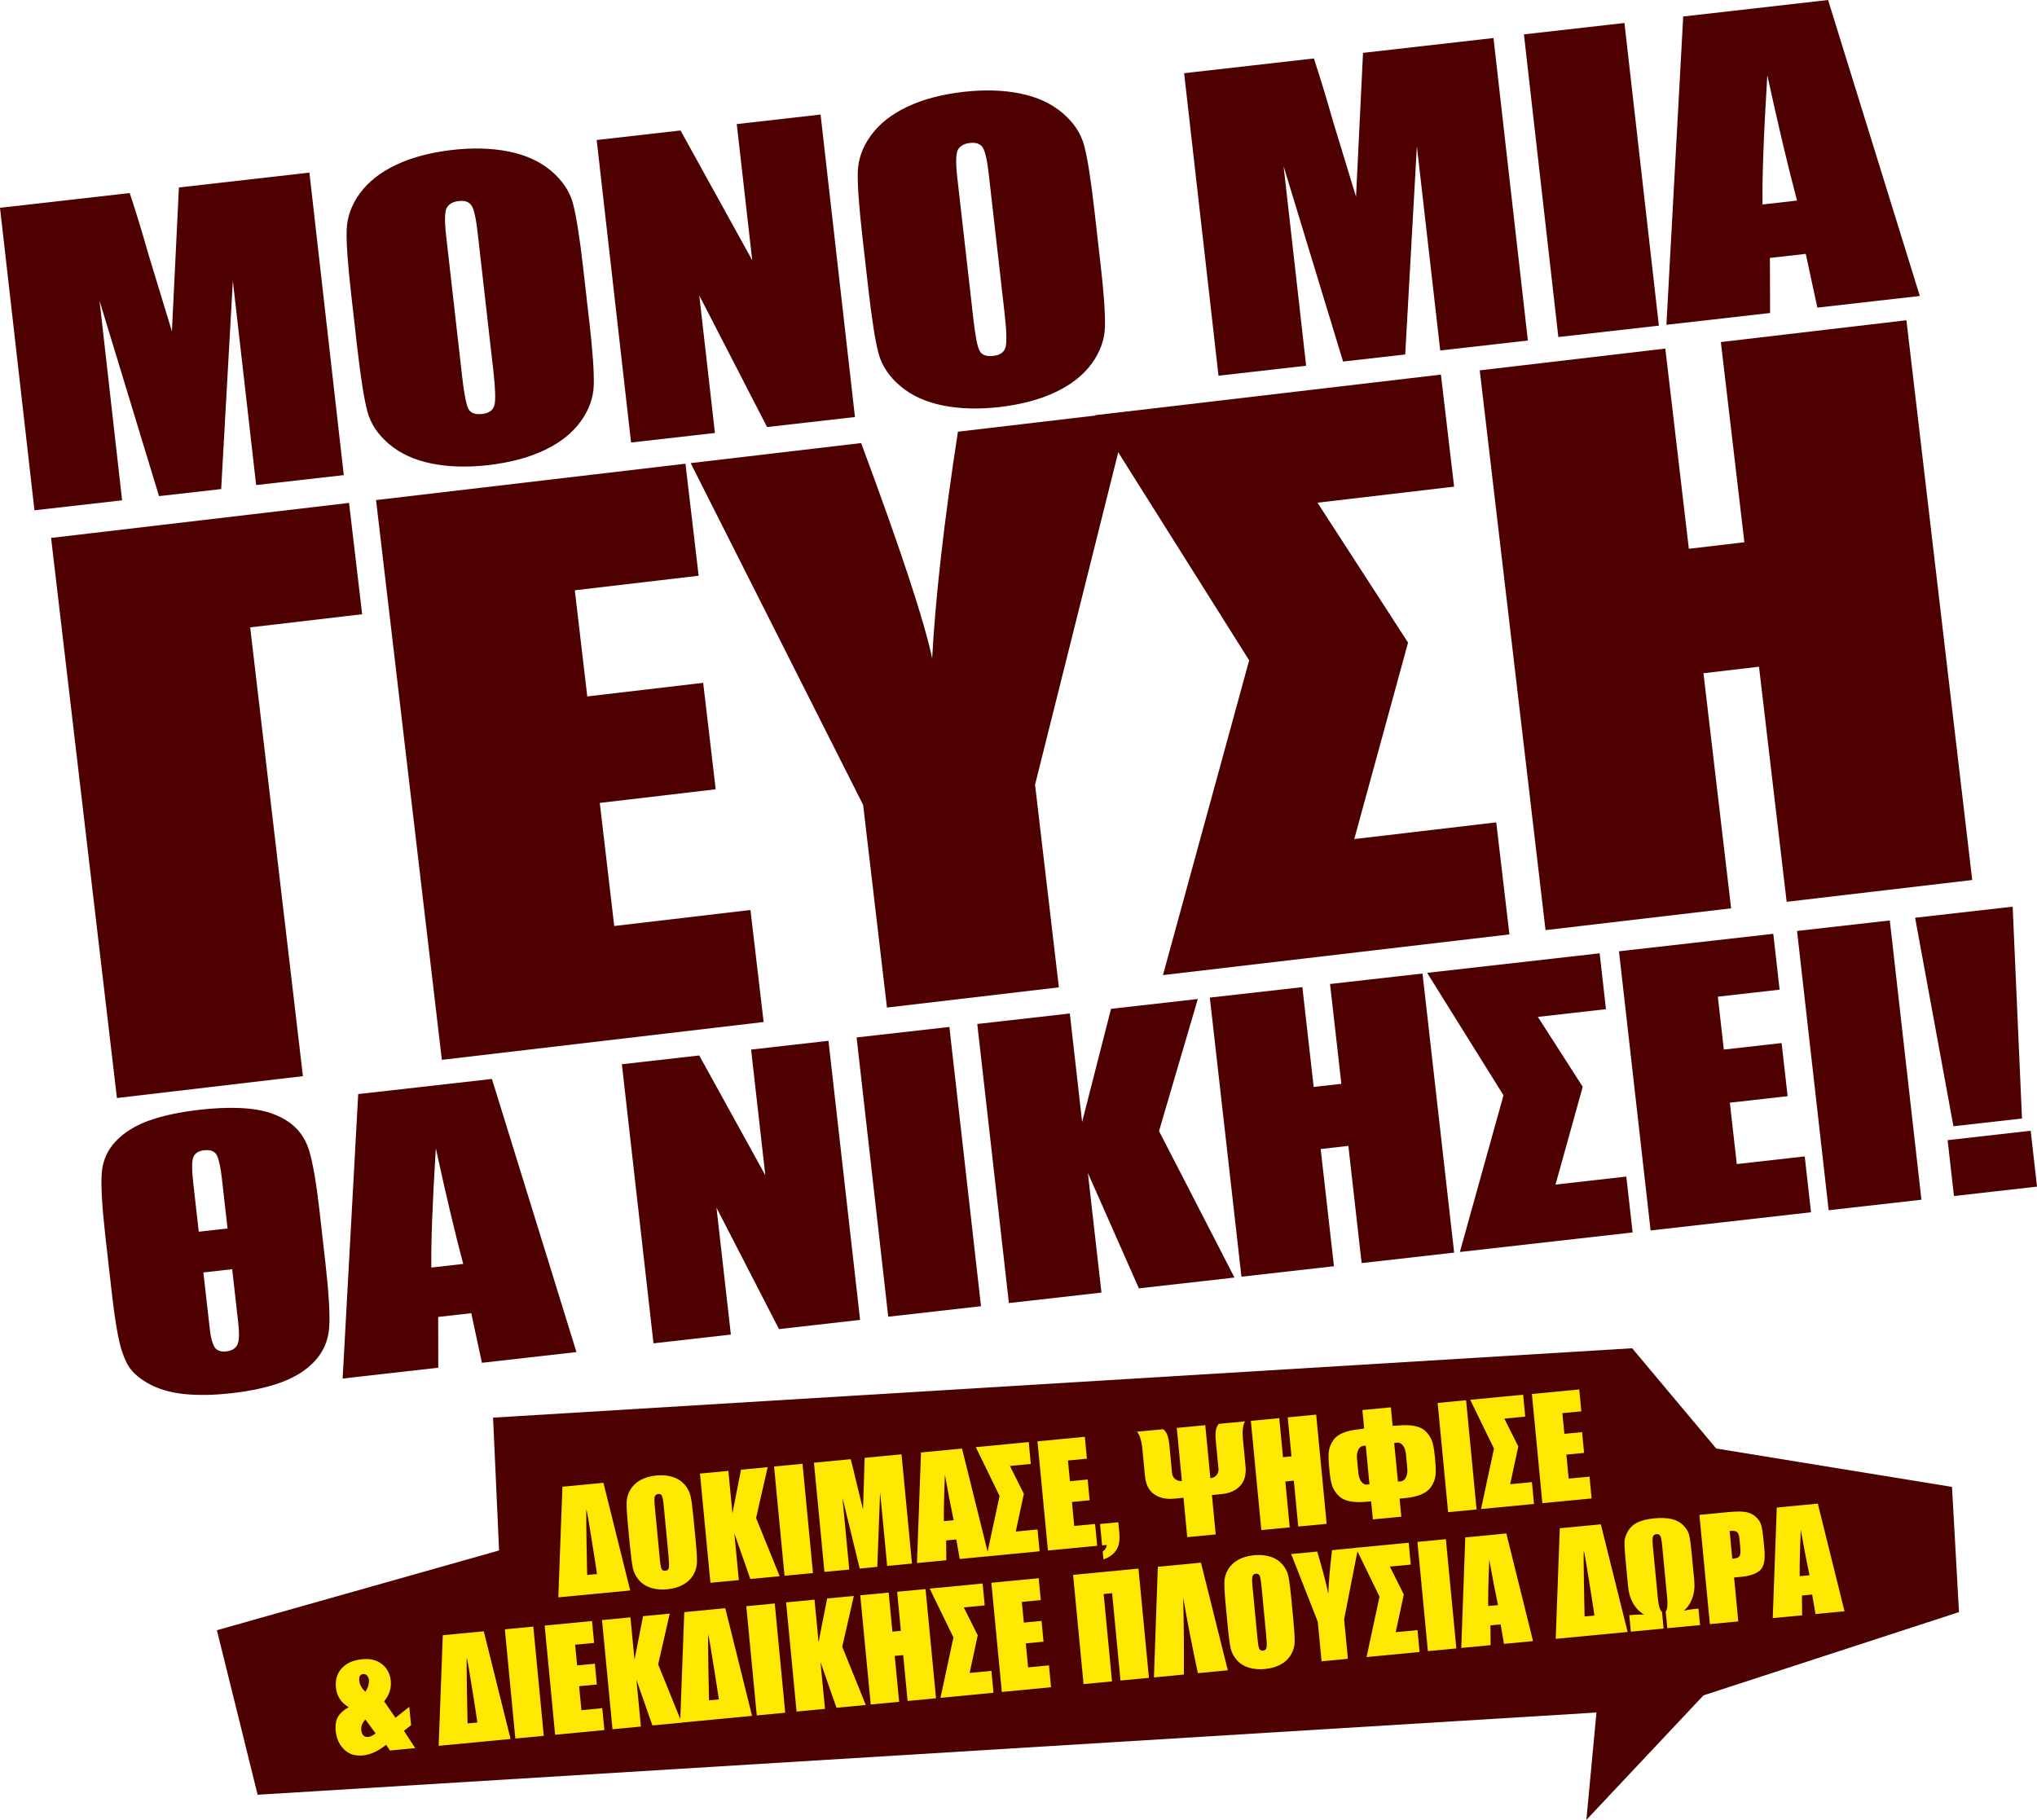 <?xml version="1.0" encoding="UTF-8"?><svg id="uuid-5c4ab15a-3652-4a28-999b-ca688e2c5701" xmlns="http://www.w3.org/2000/svg" viewBox="0 0 480.47 429.32"><defs><style>.uuid-df6e817a-bbfc-4cc4-8814-1412edeab18d{fill:#ffe902;}.uuid-a761647a-7628-4da9-9433-1d778bf8a23b{fill:#4d0000;}.uuid-57a6c3ce-517b-4429-9e26-9009bd280ecc{fill:#4e0000;}</style></defs><path class="uuid-57a6c3ce-517b-4429-9e26-9009bd280ecc" d="M76.79,298.31c.8,7.1,1.08,12.12.84,15.06-.25,2.94-1.36,5.49-3.33,7.65-1.98,2.16-4.6,3.84-7.88,5.05-3.28,1.21-7.21,2.07-11.81,2.59-4.29.49-8.08.54-11.37.18s-6.12-1.23-8.46-2.58c-2.34-1.35-3.96-2.91-4.86-4.68s-1.61-4-2.12-6.7c-.52-2.7-1.03-6.32-1.54-10.84l-1.39-12.24c-.79-7.02-1.09-12.01-.88-14.96.21-2.95,1.3-5.47,3.29-7.58,1.98-2.11,4.61-3.74,7.87-4.91,3.26-1.17,7.23-2.01,11.89-2.54,4.67-.53,8.72-.6,12.16-.22,3.44.38,6.35,1.38,8.74,2.98,2.39,1.61,4.03,3.85,4.93,6.71.9,2.86,1.75,7.79,2.54,14.79l1.39,12.24ZM53.67,289.8l-1.31-11.59c-.31-2.77-.71-4.64-1.19-5.63-.48-.99-1.5-1.39-3.05-1.22-1.24.14-2.07.65-2.48,1.52-.41.87-.43,2.91-.07,6.1l1.31,11.59,6.79-.77ZM47.97,300.17l1.55,13.67c.19,1.68.54,2.97,1.04,3.86.5.89,1.45,1.26,2.83,1.1,1.21-.14,2.06-.62,2.54-1.44.48-.82.57-2.64.25-5.46l-1.42-12.49-6.79.77Z"/><path class="uuid-57a6c3ce-517b-4429-9e26-9009bd280ecc" d="M116.03,254.53l19.94,64.43-22.3,2.53-2.51-11.7-7.81.88.03,11.98-22.56,2.55,3.67-67.1,31.54-3.57ZM109.26,298.17c-1.95-7.33-4.1-16.42-6.46-27.28-.79,12.86-1.15,22.24-1.06,28.13l7.51-.85Z"/><path class="uuid-57a6c3ce-517b-4429-9e26-9009bd280ecc" d="M195.41,245.53l7.46,65.84-19.13,2.17-14.74-28.64,3.39,29.93-18.25,2.07-7.46-65.84,18.25-2.07,15.59,28.26-3.36-29.65,18.25-2.07Z"/><path class="uuid-57a6c3ce-517b-4429-9e26-9009bd280ecc" d="M209.51,310.62l-7.46-65.88,21.88-2.48,7.46,65.88-21.88,2.48Z"/><path class="uuid-57a6c3ce-517b-4429-9e26-9009bd280ecc" d="M282.53,235.67l-9.15,31.15,17.8,34.56-22.55,2.55-12.03-27.22,3.2,28.22-21.83,2.47-7.46-65.84,21.83-2.47,2.9,25.58,6.82-26.68,20.48-2.32Z"/><path class="uuid-57a6c3ce-517b-4429-9e26-9009bd280ecc" d="M335.53,229.66l7.46,65.84-21.82,2.47-3.13-27.65-6.53.74,3.13,27.65-21.82,2.47-7.46-65.84,21.83-2.47,2.67,23.55,6.53-.74-2.67-23.55,21.82-2.47Z"/><path class="uuid-57a6c3ce-517b-4429-9e26-9009bd280ecc" d="M366.9,279.45l16.7-1.89,1.49,13.18-40.75,4.61,10.29-36.96-18.01-28.89,40.69-4.61,1.49,13.18-16.06,1.82,10.58,16.49-6.42,23.07Z"/><path class="uuid-57a6c3ce-517b-4429-9e26-9009bd280ecc" d="M381.88,224.41l36.39-4.12,1.49,13.18-14.57,1.65,1.41,12.48,13.63-1.54,1.42,12.53-13.63,1.54,1.64,14.48,16.02-1.81,1.49,13.18-37.84,4.29-7.46-65.84Z"/><path class="uuid-57a6c3ce-517b-4429-9e26-9009bd280ecc" d="M431.33,285.5l-7.46-65.88,21.88-2.48,7.46,65.88-21.88,2.48Z"/><path class="uuid-57a6c3ce-517b-4429-9e26-9009bd280ecc" d="M474.73,213.9l2.2,49.96-16.17,1.83-9.04-49.19,23.02-2.61ZM478.98,266.75l1.49,13.18-19.59,2.22-1.49-13.18,19.59-2.22Z"/><path class="uuid-57a6c3ce-517b-4429-9e26-9009bd280ecc" d="M72.98,40.72l8.11,71.36-20.67,2.35-5.5-48.17-2.75,49.11-14.66,1.67-14.03-46.08,5.32,47.07-20.67,2.35L0,49.02l30.6-3.48c1.39,4.19,2.91,9.14,4.53,14.85l5.42,17.77,1.65-33.94,30.77-3.5Z"/><path class="uuid-57a6c3ce-517b-4429-9e26-9009bd280ecc" d="M138.97,75.54c.82,7.17,1.18,12.27,1.08,15.3-.09,3.03-1.13,5.91-3.12,8.64-1.99,2.73-4.83,4.97-8.54,6.73-3.71,1.76-8.13,2.93-13.26,3.52-4.87.55-9.31.43-13.33-.38-4.02-.81-7.35-2.33-9.99-4.56-2.64-2.23-4.36-4.79-5.14-7.67-.78-2.89-1.59-8-2.43-15.35l-1.39-12.21c-.81-7.17-1.18-12.27-1.08-15.3.09-3.03,1.13-5.91,3.11-8.64,1.99-2.73,4.83-4.97,8.54-6.73,3.71-1.76,8.13-2.93,13.26-3.52,4.87-.55,9.31-.43,13.33.38,4.02.81,7.35,2.33,9.99,4.56,2.64,2.23,4.36,4.79,5.14,7.68.78,2.89,1.59,8,2.43,15.35l1.39,12.21ZM112.65,54.78c-.38-3.32-.85-5.42-1.43-6.29-.57-.87-1.59-1.23-3.05-1.06-1.24.14-2.14.62-2.71,1.45-.57.82-.65,3.07-.23,6.75l3.79,33.32c.47,4.14.98,6.67,1.52,7.6.54.92,1.6,1.29,3.17,1.11,1.61-.18,2.58-.86,2.9-2.03.32-1.17.24-3.85-.23-8.05l-3.73-32.79Z"/><path class="uuid-57a6c3ce-517b-4429-9e26-9009bd280ecc" d="M193.55,27.02l8.11,71.36-20.73,2.36-15.99-31.04,3.69,32.44-19.78,2.25-8.11-71.36,19.78-2.25,16.91,30.62-3.65-32.13,19.78-2.25Z"/><path class="uuid-57a6c3ce-517b-4429-9e26-9009bd280ecc" d="M259.54,61.84c.82,7.17,1.18,12.27,1.08,15.3-.09,3.03-1.13,5.91-3.12,8.64-1.99,2.73-4.83,4.97-8.54,6.73-3.71,1.76-8.13,2.93-13.26,3.52-4.87.55-9.31.43-13.33-.38-4.02-.81-7.35-2.33-9.99-4.56-2.64-2.23-4.36-4.79-5.14-7.67-.78-2.89-1.59-8-2.43-15.35l-1.39-12.21c-.81-7.17-1.18-12.27-1.09-15.3.09-3.03,1.13-5.91,3.12-8.64,1.99-2.73,4.83-4.97,8.54-6.73,3.71-1.76,8.13-2.93,13.26-3.52,4.87-.55,9.31-.43,13.33.38,4.02.81,7.35,2.33,9.99,4.56,2.64,2.23,4.36,4.79,5.14,7.68.78,2.89,1.59,8,2.43,15.35l1.39,12.21ZM233.22,41.08c-.38-3.32-.85-5.42-1.43-6.29-.57-.87-1.59-1.23-3.05-1.06-1.24.14-2.14.62-2.71,1.45-.57.82-.65,3.07-.23,6.75l3.79,33.32c.47,4.14.97,6.68,1.52,7.6.54.92,1.6,1.29,3.17,1.11,1.61-.18,2.58-.86,2.9-2.03.32-1.17.25-3.85-.23-8.05l-3.73-32.79Z"/><path class="uuid-57a6c3ce-517b-4429-9e26-9009bd280ecc" d="M352.27,8.97l8.11,71.36-20.67,2.35-5.51-48.17-2.75,49.11-14.66,1.67-14.03-46.08,5.32,47.07-20.67,2.35-8.11-71.36,30.6-3.48c1.39,4.19,2.91,9.14,4.53,14.85l5.42,17.77,1.65-33.94,30.77-3.5Z"/><path class="uuid-57a6c3ce-517b-4429-9e26-9009bd280ecc" d="M367.57,79.51l-8.12-71.4,23.71-2.69,8.12,71.4-23.71,2.69Z"/><path class="uuid-57a6c3ce-517b-4429-9e26-9009bd280ecc" d="M431.19,0l21.64,69.82-24.17,2.75-2.73-12.68-8.46.96.04,12.99-24.45,2.78,3.96-72.73,34.19-3.89ZM423.87,47.31c-2.12-7.95-4.45-17.8-7.01-29.56-.86,13.94-1.23,24.1-1.13,30.49l8.14-.93Z"/><path class="uuid-57a6c3ce-517b-4429-9e26-9009bd280ecc" d="M27.58,259.03L12.05,126.9l70.28-8.26,3.09,26.26-26.41,3.1,12.44,105.87-43.87,5.16Z"/><path class="uuid-57a6c3ce-517b-4429-9e26-9009bd280ecc" d="M88.69,117.97l72.99-8.58,3.11,26.43-29.21,3.43,2.94,25.04,27.34-3.21,2.95,25.12-27.34,3.21,3.41,29.04,32.13-3.78,3.11,26.43-75.9,8.92-15.52-132.05Z"/><path class="uuid-57a6c3ce-517b-4429-9e26-9009bd280ecc" d="M266.16,97.11l-22.02,88.01,5.62,47.8-40.55,4.77-5.62-47.8-40.68-80.64,40.21-4.73c9.31,25.04,14.89,41.97,16.75,50.79.77-14.37,2.79-32.2,6.08-53.47l40.21-4.73Z"/><path class="uuid-57a6c3ce-517b-4429-9e26-9009bd280ecc" d="M319.43,197.94l33.49-3.94,3.11,26.43-81.72,9.6,20.33-74.25-36.38-57.82,81.61-9.59,3.11,26.43-32.22,3.79,21.36,33-12.69,46.35Z"/><path class="uuid-57a6c3ce-517b-4429-9e26-9009bd280ecc" d="M449.67,75.55l15.52,132.05-43.77,5.14-6.52-55.46-13.1,1.54,6.52,55.46-43.77,5.14-15.52-132.05,43.77-5.14,5.55,47.23,13.1-1.54-5.55-47.23,43.77-5.14Z"/><polygon class="uuid-a761647a-7628-4da9-9433-1d778bf8a23b" points="117.72 365.76 116.3 334.43 384.98 318.06 404.8 341.71 460.42 350.77 462.07 380.3 401.81 399.94 374.18 429.32 376.56 403.99 60.77 423.39 51.16 384.58 117.72 365.76"/><path class="uuid-df6e817a-bbfc-4cc4-8814-1412edeab18d" d="M132.66,350.73l9.67-.93,6.32,25.4-16.96,1.62.97-26.1ZM138.51,371.54l2.3-.22c-.03-.33-.41-2.79-1.14-7.4-.73-4.6-1.18-7.24-1.36-7.91-.05.7-.04,3.41.04,8.13.08,4.72.13,7.18.15,7.4Z"/><path class="uuid-df6e817a-bbfc-4cc4-8814-1412edeab18d" d="M164.05,362.96c.25,2.59.36,4.43.34,5.52-.02,1.09-.31,2.11-.86,3.06-.56.95-1.36,1.72-2.4,2.3-1.05.58-2.3.94-3.75,1.08-1.38.13-2.64.03-3.78-.32-1.14-.35-2.09-.94-2.84-1.78-.75-.84-1.25-1.78-1.47-2.83-.23-1.05-.47-2.9-.73-5.55l-.42-4.41c-.25-2.59-.36-4.43-.34-5.51.02-1.09.31-2.11.86-3.06.56-.95,1.36-1.72,2.4-2.3,1.05-.58,2.3-.94,3.75-1.08,1.38-.13,2.64-.03,3.78.32,1.14.34,2.09.94,2.84,1.77.75.84,1.25,1.78,1.47,2.83.23,1.05.47,2.9.72,5.55l.42,4.41ZM156.54,355.14c-.11-1.2-.25-1.96-.42-2.28-.16-.32-.45-.46-.87-.42-.35.03-.6.2-.76.48-.16.29-.18,1.09-.05,2.42l1.15,12.03c.14,1.5.29,2.41.45,2.75.16.34.46.49.9.44.46-.04.73-.27.82-.69s.06-1.38-.08-2.9l-1.13-11.84Z"/><path class="uuid-df6e817a-bbfc-4cc4-8814-1412edeab18d" d="M181.07,346.11l-2.73,12,5.56,13.72-6.92.66-3.77-10.78,1.06,11.04-6.7.64-2.47-25.76,6.7-.64.96,10.01,2.02-10.29,6.28-.6Z"/><path class="uuid-df6e817a-bbfc-4cc4-8814-1412edeab18d" d="M185.05,371.73l-2.47-25.77,6.71-.64,2.47,25.77-6.71.64Z"/><path class="uuid-df6e817a-bbfc-4cc4-8814-1412edeab18d" d="M212.64,343.09l2.47,25.76-5.85.56-1.67-17.39-.66,17.61-4.15.4-4.08-16.76,1.62,16.99-5.86.56-2.47-25.76,8.67-.83c.41,1.52.84,3.32,1.32,5.4l1.58,6.46.39-12.18,8.71-.83Z"/><path class="uuid-df6e817a-bbfc-4cc4-8814-1412edeab18d" d="M226.91,341.72l6.3,25.39-6.84.66-.8-4.6-2.4.23.04,4.67-6.92.66.95-26.08,9.68-.93ZM224.94,358.62c-.62-2.88-1.3-6.46-2.06-10.72-.21,5-.29,8.64-.25,10.94l2.3-.22Z"/><path class="uuid-df6e817a-bbfc-4cc4-8814-1412edeab18d" d="M239.6,361.3l5.12-.49.49,5.15-12.5,1.2,3.06-14.25-5.61-11.52,12.49-1.2.49,5.16-4.93.47,3.29,6.58-1.91,8.89Z"/><path class="uuid-df6e817a-bbfc-4cc4-8814-1412edeab18d" d="M244.71,340.02l11.17-1.07.49,5.16-4.47.43.47,4.88,4.18-.4.47,4.9-4.18.4.54,5.66,4.92-.47.49,5.15-11.61,1.11-2.47-25.76Z"/><path class="uuid-df6e817a-bbfc-4cc4-8814-1412edeab18d" d="M263.78,359.1l.22,2.31c.12,1.21.07,2.21-.14,3.02-.21.8-.65,1.51-1.3,2.12-.65.61-1.42,1.04-2.29,1.31l-.18-1.85c.6-.42.92-.94.94-1.55l-1.08.1-.48-5.04,4.31-.41Z"/><path class="uuid-df6e817a-bbfc-4cc4-8814-1412edeab18d" d="M277.58,336.85l6.71-.64,1.2,12.51c.64-.08,1.14-.34,1.48-.76.34-.42.49-.94.43-1.56l-.64-6.67c-.18-1.87.06-3.14.72-3.83l6.19-.59c-.52.85-.68,2.26-.5,4.22l.62,6.43c.18,1.92-.24,3.44-1.27,4.56-1.03,1.12-2.54,1.78-4.51,1.96l-2.15.21.89,9.29-6.71.64-.89-9.29-2.15.21c-1.97.19-3.58-.17-4.81-1.07-1.23-.9-1.94-2.32-2.12-4.24l-.62-6.43c-.19-1.96-.61-3.31-1.27-4.05l6.19-.59c.78.55,1.26,1.75,1.44,3.62l.64,6.67c.06.62.3,1.1.72,1.45s.95.51,1.6.47l-1.2-12.51Z"/><path class="uuid-df6e817a-bbfc-4cc4-8814-1412edeab18d" d="M310.45,333.72l2.47,25.76-6.7.64-1.04-10.82-2.01.19,1.04,10.82-6.7.64-2.47-25.76,6.7-.64.88,9.21,2-.19-.88-9.21,6.7-.64Z"/><path class="uuid-df6e817a-bbfc-4cc4-8814-1412edeab18d" d="M338.5,344.3c.16,1.69.2,2.91.11,3.67-.12,1.05-.51,2.02-1.15,2.92-1,1.39-3.05,2.24-6.16,2.53l-1.18.11.41,4.26-6.71.64-.41-4.26-1.03.1c-3.12.3-5.3-.14-6.55-1.32-.8-.76-1.36-1.64-1.68-2.65-.23-.73-.43-1.93-.59-3.62l-.04-.45c-.16-1.69-.2-2.91-.11-3.67.12-1.05.51-2.02,1.15-2.92.99-1.36,3.05-2.19,6.18-2.49.23-.02.58-.07,1.03-.15l-.42-4.36,6.71-.64.42,4.36c.54-.02.94-.04,1.18-.06,3.13-.3,5.3.12,6.53,1.27.8.76,1.36,1.64,1.68,2.65.23.73.43,1.93.59,3.62l.04.45ZM323.02,350.16l-.88-9.13-.56.05c-.5.05-.9.35-1.19.92-.29.56-.4,1.29-.31,2.17l.32,3.33c.08.87.32,1.55.72,2.05.39.5.84.72,1.34.67l.56-.05ZM331.94,346.39l-.32-3.33c-.08-.88-.32-1.57-.72-2.07-.39-.5-.85-.72-1.36-.67l-.69.07.88,9.13.69-.07c.51-.05.91-.36,1.2-.92.29-.56.4-1.28.32-2.15Z"/><path class="uuid-df6e817a-bbfc-4cc4-8814-1412edeab18d" d="M341.57,356.73l-2.47-25.77,6.71-.64,2.47,25.77-6.71.64Z"/><path class="uuid-df6e817a-bbfc-4cc4-8814-1412edeab18d" d="M356.22,350.13l5.12-.49.49,5.15-12.5,1.2,3.06-14.25-5.61-11.52,12.49-1.2.49,5.16-4.93.47,3.29,6.58-1.91,8.89Z"/><path class="uuid-df6e817a-bbfc-4cc4-8814-1412edeab18d" d="M361.33,328.85l11.17-1.07.49,5.16-4.47.43.47,4.88,4.18-.4.47,4.9-4.18.4.54,5.66,4.92-.47.49,5.15-11.61,1.11-2.47-25.76Z"/><path class="uuid-df6e817a-bbfc-4cc4-8814-1412edeab18d" d="M96.54,402.65l.42,4.34-1.68,1.32,2.66,4.08-5.95.57-.91-1.36c-1.87,1.51-3.69,2.34-5.47,2.51-1.87.18-3.36-.3-4.49-1.45-1.13-1.14-1.77-2.59-1.94-4.34-.13-1.4.06-2.53.58-3.38.52-.85,1.35-1.58,2.49-2.2-1.81-1.06-2.82-2.62-3.02-4.7-.17-1.79.29-3.29,1.4-4.5,1.1-1.21,2.72-1.91,4.84-2.12,1.91-.18,3.46.21,4.66,1.18,1.2.97,1.88,2.28,2.04,3.93.17,1.74-.35,3.35-1.56,4.82l2.66,3.88,3.29-2.59ZM86.2,399.1c.63-1.01.9-1.96.82-2.82-.04-.37-.18-.7-.42-.99-.24-.29-.55-.41-.93-.38-.35.03-.6.17-.76.43-.16.25-.21.62-.17,1.1.1,1,.58,1.89,1.46,2.66ZM88.59,408.91l-2.41-3.27c-.73.8-1.05,1.62-.97,2.45.06.6.22,1.05.5,1.32.28.28.66.4,1.15.35.52-.05,1.09-.33,1.73-.85Z"/><path class="uuid-df6e817a-bbfc-4cc4-8814-1412edeab18d" d="M104.44,385.76l9.67-.93,6.32,25.4-16.96,1.62.97-26.1ZM110.29,406.57l2.31-.22c-.03-.33-.41-2.79-1.14-7.4-.73-4.6-1.18-7.24-1.36-7.91-.05.7-.04,3.41.04,8.13.08,4.72.13,7.18.15,7.4Z"/><path class="uuid-df6e817a-bbfc-4cc4-8814-1412edeab18d" d="M121.55,410.13l-2.47-25.77,6.71-.64,2.47,25.77-6.71.64Z"/><path class="uuid-df6e817a-bbfc-4cc4-8814-1412edeab18d" d="M128.47,383.48l11.17-1.07.49,5.16-4.47.43.47,4.88,4.18-.4.47,4.9-4.18.4.54,5.66,4.92-.47.49,5.16-11.61,1.11-2.47-25.76Z"/><path class="uuid-df6e817a-bbfc-4cc4-8814-1412edeab18d" d="M157.97,380.65l-2.73,12,5.56,13.73-6.92.66-3.77-10.78,1.06,11.04-6.7.64-2.47-25.76,6.7-.64.96,10.01,2.02-10.29,6.28-.6Z"/><path class="uuid-df6e817a-bbfc-4cc4-8814-1412edeab18d" d="M161.4,380.31l9.67-.93,6.32,25.4-16.96,1.62.97-26.1ZM167.25,401.12l2.3-.22c-.03-.33-.41-2.79-1.14-7.4-.73-4.6-1.18-7.24-1.36-7.91-.05.7-.04,3.41.04,8.13s.13,7.18.15,7.4Z"/><path class="uuid-df6e817a-bbfc-4cc4-8814-1412edeab18d" d="M178.5,404.68l-2.47-25.77,6.71-.64,2.47,25.77-6.71.64Z"/><path class="uuid-df6e817a-bbfc-4cc4-8814-1412edeab18d" d="M201.39,376.49l-2.73,12,5.56,13.72-6.92.66-3.77-10.78,1.06,11.04-6.7.64-2.47-25.76,6.7-.64.96,10.01,2.02-10.29,6.29-.6Z"/><path class="uuid-df6e817a-bbfc-4cc4-8814-1412edeab18d" d="M218.31,374.87l2.47,25.76-6.7.64-1.04-10.82-2,.19,1.04,10.82-6.7.64-2.47-25.76,6.7-.64.88,9.21,2-.19-.88-9.21,6.7-.64Z"/><path class="uuid-df6e817a-bbfc-4cc4-8814-1412edeab18d" d="M228.73,394.66l5.12-.49.49,5.16-12.51,1.2,3.06-14.25-5.61-11.52,12.49-1.2.49,5.16-4.93.47,3.29,6.58-1.91,8.89Z"/><path class="uuid-df6e817a-bbfc-4cc4-8814-1412edeab18d" d="M233.83,373.38l11.17-1.07.49,5.16-4.47.43.47,4.88,4.18-.4.47,4.9-4.18.4.54,5.66,4.92-.47.49,5.16-11.61,1.11-2.47-25.76Z"/><path class="uuid-df6e817a-bbfc-4cc4-8814-1412edeab18d" d="M262.31,375.84l-1.99.19,1.97,20.62-6.71.64-2.47-25.77,15.42-1.48,2.47,25.77-6.71.64-1.97-20.62Z"/><path class="uuid-df6e817a-bbfc-4cc4-8814-1412edeab18d" d="M289.61,394.03l-7.06.68c-1.28-5.94-2.44-11.89-3.47-17.87.15,6.07.2,12.13.16,18.19l-7.06.68.92-26.1,10.17-.97,6.34,25.4Z"/><path class="uuid-df6e817a-bbfc-4cc4-8814-1412edeab18d" d="M305.03,381.78c.25,2.59.36,4.43.34,5.51-.02,1.09-.31,2.11-.86,3.06-.56.95-1.36,1.72-2.4,2.3-1.05.58-2.3.94-3.75,1.08-1.38.13-2.64.03-3.78-.32-1.14-.35-2.09-.94-2.84-1.78-.75-.84-1.25-1.78-1.47-2.83-.23-1.05-.47-2.9-.72-5.55l-.42-4.41c-.25-2.59-.36-4.43-.34-5.51.02-1.09.31-2.11.86-3.06.56-.95,1.36-1.72,2.4-2.3,1.04-.58,2.3-.94,3.75-1.08,1.38-.13,2.64-.03,3.78.32,1.14.34,2.09.94,2.84,1.77s1.25,1.78,1.47,2.83c.23,1.05.47,2.9.72,5.55l.42,4.41ZM297.52,373.96c-.12-1.2-.26-1.96-.42-2.28-.16-.32-.46-.46-.87-.42-.35.03-.6.19-.76.48-.16.29-.18,1.09-.05,2.42l1.15,12.03c.14,1.5.29,2.41.45,2.75.15.34.46.49.9.44.46-.04.73-.27.82-.69.09-.42.06-1.38-.08-2.9l-1.13-11.84Z"/><path class="uuid-df6e817a-bbfc-4cc4-8814-1412edeab18d" d="M320.35,365.1l-3.31,16.9.89,9.32-6.21.59-.89-9.32-6.28-15.98,6.15-.59c1.44,4.94,2.31,8.27,2.6,10,.11-2.78.4-6.23.89-10.33l6.15-.59Z"/><path class="uuid-df6e817a-bbfc-4cc4-8814-1412edeab18d" d="M329.23,385.04l5.12-.49.49,5.16-12.51,1.2,3.06-14.25-5.61-11.52,12.49-1.2.49,5.16-4.93.47,3.29,6.58-1.91,8.89Z"/><path class="uuid-df6e817a-bbfc-4cc4-8814-1412edeab18d" d="M336.8,389.51l-2.47-25.77,6.71-.64,2.47,25.77-6.71.64Z"/><path class="uuid-df6e817a-bbfc-4cc4-8814-1412edeab18d" d="M355.3,361.75l6.3,25.39-6.85.66-.8-4.6-2.4.23.04,4.67-6.92.66.95-26.08,9.68-.93ZM353.34,378.65c-.62-2.88-1.3-6.46-2.06-10.72-.21,5-.29,8.64-.25,10.94l2.3-.22Z"/><path class="uuid-df6e817a-bbfc-4cc4-8814-1412edeab18d" d="M367.92,360.52l9.67-.93,6.32,25.4-16.96,1.62.96-26.1ZM373.77,381.33l2.31-.22c-.03-.33-.41-2.79-1.14-7.4-.73-4.6-1.18-7.24-1.37-7.91-.05.7-.04,3.41.04,8.13.08,4.72.13,7.18.15,7.4Z"/><path class="uuid-df6e817a-bbfc-4cc4-8814-1412edeab18d" d="M392.02,380.27l.38,3.91-7.73.74-.37-3.88.99-.09c.49-.05,1.33-.07,2.53-.07-.99-.53-1.84-1.36-2.53-2.51s-1.12-2.52-1.27-4.11l-.58-6.09c-.21-2.23-.3-3.72-.27-4.48.03-.76.31-1.59.83-2.49.52-.9,1.28-1.59,2.29-2.07,1.01-.48,2.35-.79,4.01-.95,1.54-.15,2.87-.09,3.99.17,1.12.26,2.04.76,2.76,1.49.72.73,1.18,1.48,1.37,2.25.2.76.4,2.29.62,4.58l.58,6.09c.15,1.59,0,3.02-.46,4.27-.46,1.26-1.13,2.24-2.01,2.95.97-.21,1.77-.35,2.37-.4l1.1-.1.37,3.88-7.72.74-.38-3.91c.39-.47.51-1.58.34-3.36l-1.17-12.19c-.12-1.26-.27-2.04-.46-2.34-.18-.3-.47-.43-.85-.39-.43.04-.71.22-.85.53-.14.31-.15,1.12-.03,2.41l1.17,12.19c.17,1.77.49,2.85.97,3.23Z"/><path class="uuid-df6e817a-bbfc-4cc4-8814-1412edeab18d" d="M410.02,382.5l-6.71.64-2.47-25.77,6.74-.65c1.67-.16,2.98-.18,3.95-.06s1.8.48,2.5,1.07c.7.59,1.15,1.26,1.37,2,.22.74.4,1.9.55,3.49l.21,2.21c.25,2.58-.11,4.27-1.07,5.07-.96.8-2.39,1.29-4.29,1.47l-1.78.17.99,10.36ZM410.49,365.16l-.2-2.08c-.08-.87-.27-1.43-.57-1.67-.29-.25-.88-.33-1.75-.24l.62,6.54.49-.05c.6-.06,1.01-.25,1.22-.56.21-.32.27-.96.18-1.94Z"/><path class="uuid-df6e817a-bbfc-4cc4-8814-1412edeab18d" d="M428.77,354.71l6.3,25.39-6.84.66-.8-4.6-2.4.23.04,4.67-6.93.66.95-26.08,9.68-.93ZM426.81,371.61c-.62-2.88-1.3-6.46-2.06-10.72-.21,5-.29,8.64-.25,10.94l2.31-.22Z"/></svg>